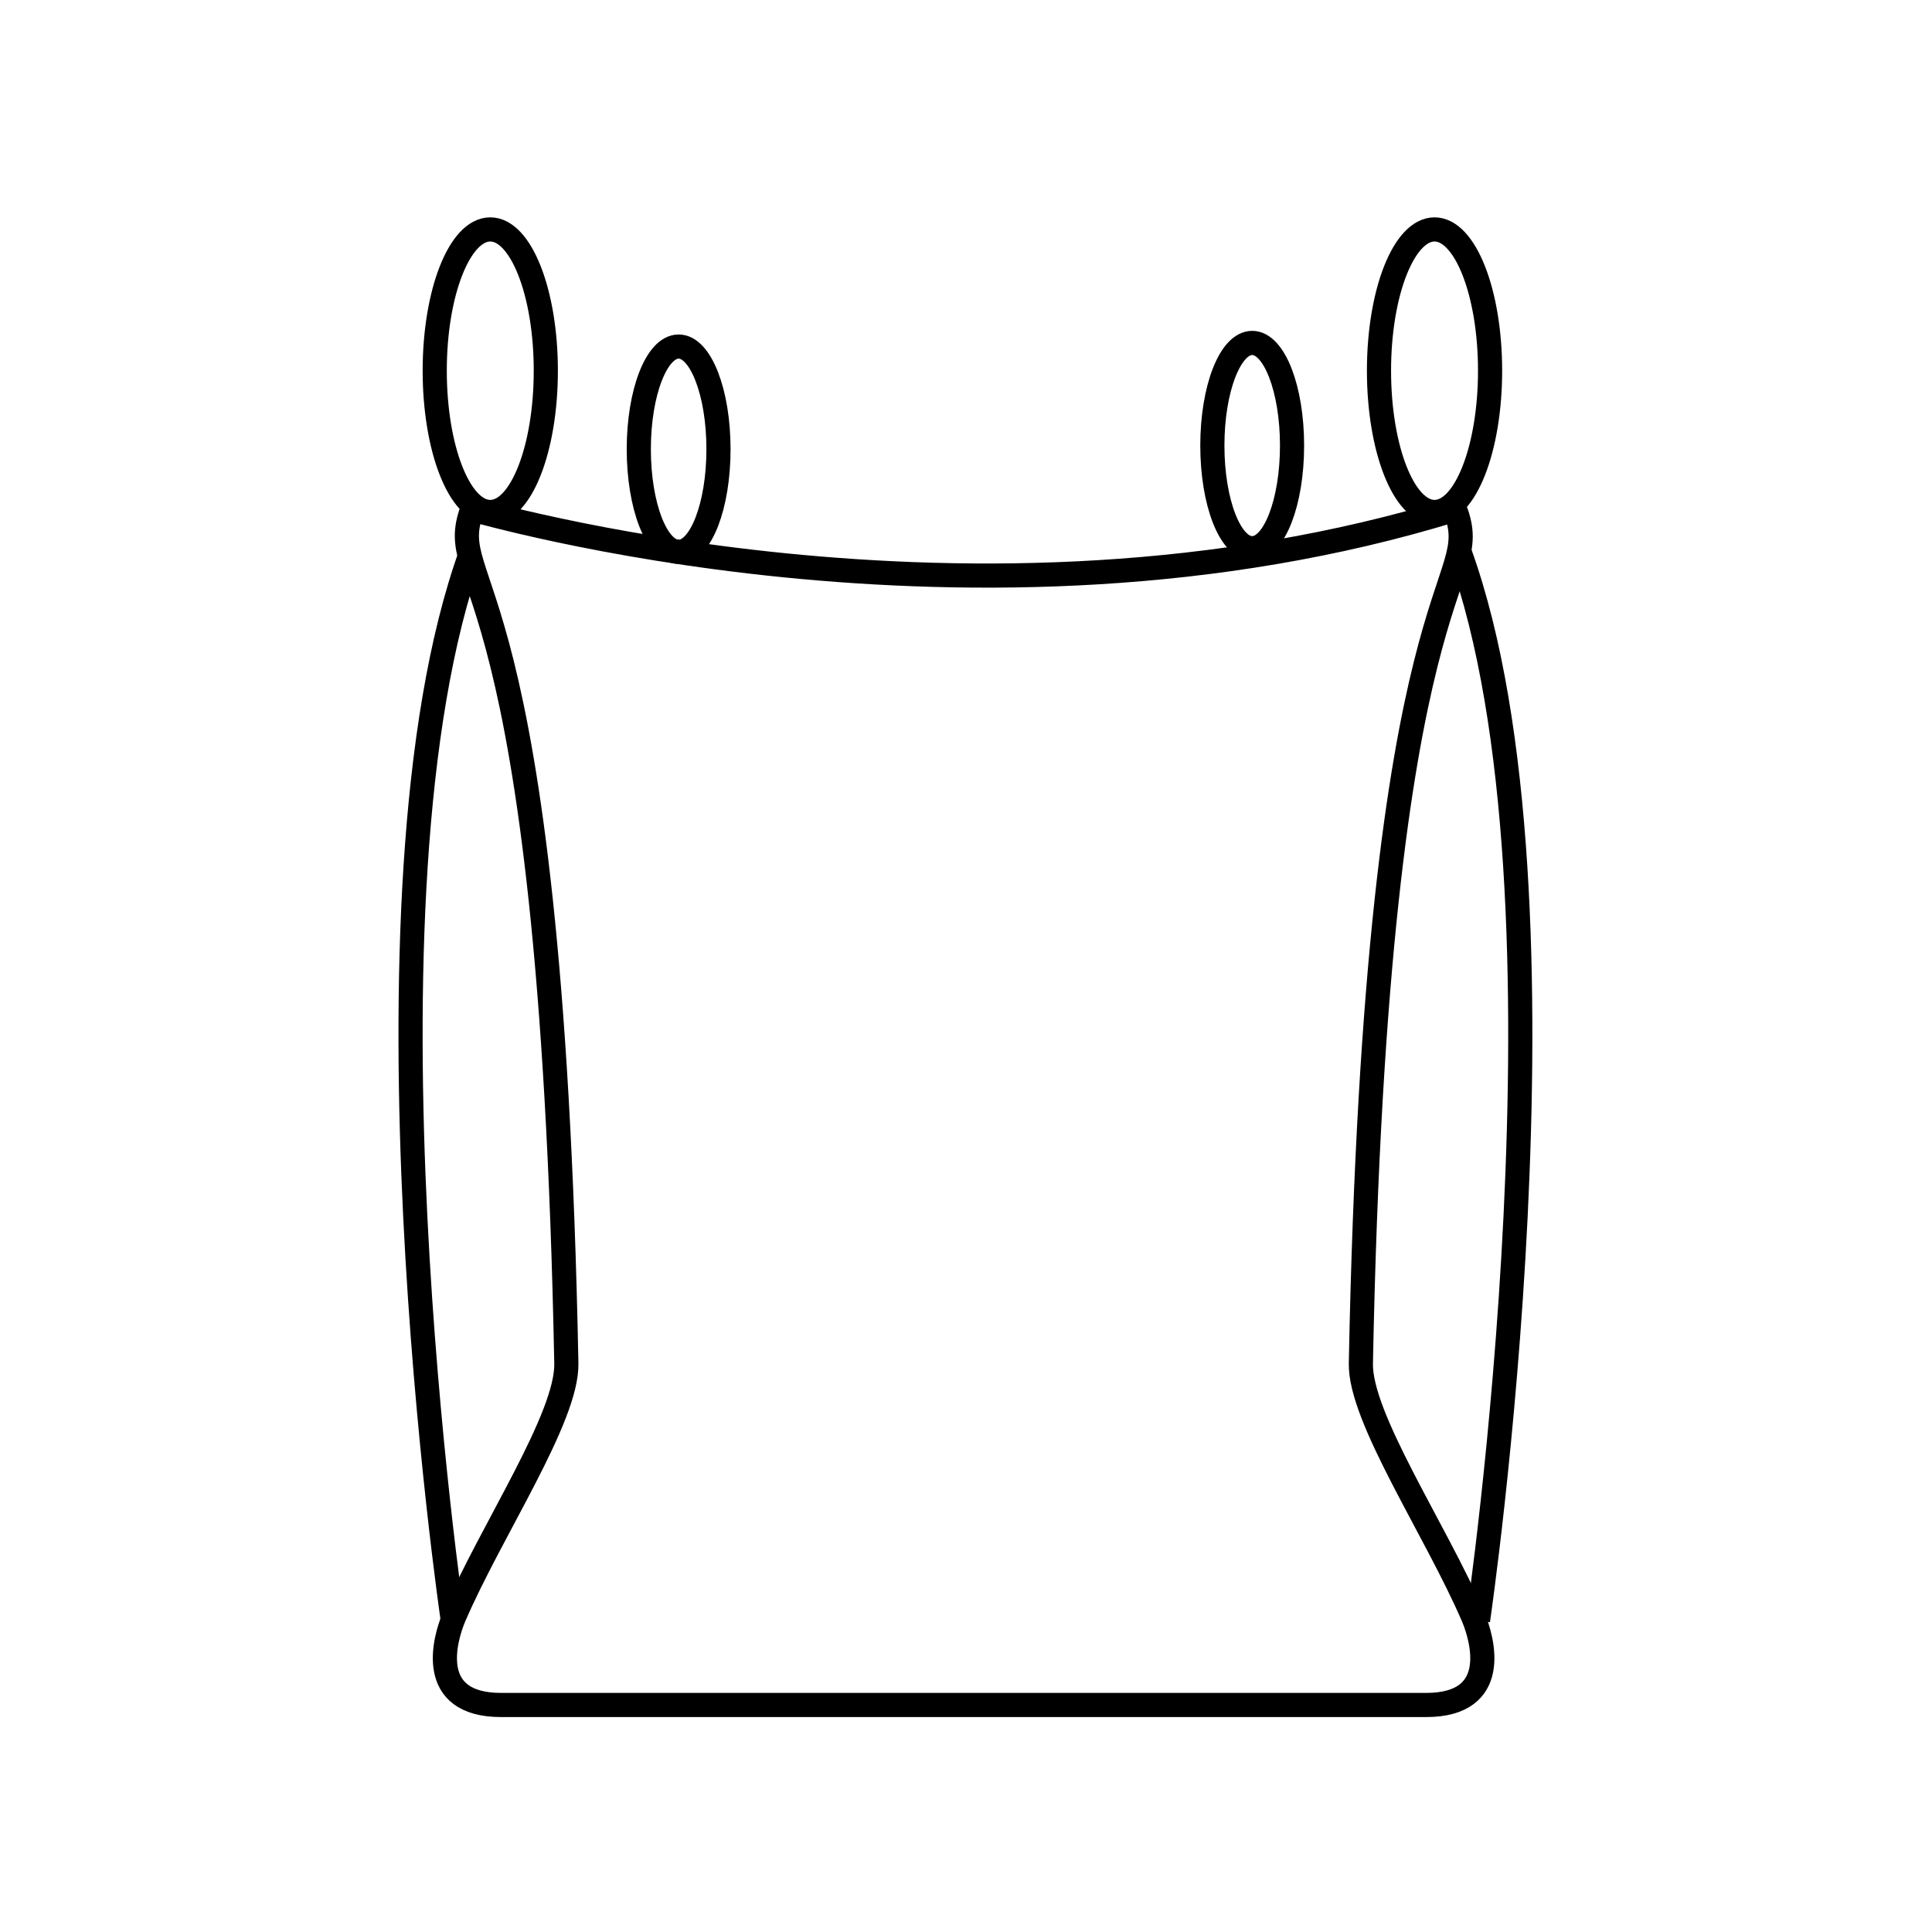 <svg width="160" height="160" viewBox="0 0 160 160" fill="none" xmlns="http://www.w3.org/2000/svg">
<path d="M40.602 42.4C43.142 42.4 45.202 37.162 45.202 30.7C45.202 24.238 43.142 19 40.602 19C38.061 19 36.002 24.238 36.002 30.7C36.002 37.162 38.061 42.4 40.602 42.4Z" stroke="black" stroke-width="2" stroke-miterlimit="10"/>
<path d="M56.202 45.7C58.024 45.7 59.502 41.894 59.502 37.2C59.502 32.505 58.024 28.7 56.202 28.7C54.379 28.7 52.902 32.505 52.902 37.2C52.902 41.894 54.379 45.7 56.202 45.7Z" stroke="black" stroke-width="2" stroke-miterlimit="10"/>
<path d="M37.502 134.2C37.502 134.2 28.702 74.4 39.002 45.8" stroke="black" stroke-width="2" stroke-miterlimit="10"/>
<path d="M120.502 42.2C123.102 49 114.002 46 112.702 112.9C112.602 117.4 118.902 126.7 122.002 133.9C122.802 135.8 124.302 141.2 118.102 141.2H83.002H76.602H41.502C35.302 141.2 36.802 135.8 37.602 133.9C40.702 126.7 47.002 117.4 46.902 112.9C45.602 45.9 36.602 49 39.102 42.2C39.402 42.2 80.602 54.5 120.502 42.2Z" stroke="black" stroke-width="2" stroke-miterlimit="10"/>
<path d="M103.702 45.4C105.524 45.4 107.002 41.594 107.002 36.9C107.002 32.206 105.524 28.4 103.702 28.4C101.879 28.4 100.402 32.206 100.402 36.9C100.402 41.594 101.879 45.4 103.702 45.4Z" stroke="black" stroke-width="2" stroke-miterlimit="10"/>
<path d="M118.802 42.4C121.342 42.4 123.402 37.162 123.402 30.7C123.402 24.238 121.342 19 118.802 19C116.261 19 114.202 24.238 114.202 30.7C114.202 37.162 116.261 42.4 118.802 42.4Z" stroke="black" stroke-width="2" stroke-miterlimit="10"/>
<path d="M122.402 134.2C122.402 134.2 131.202 74.4 120.902 45.8" stroke="black" stroke-width="2" stroke-miterlimit="10"/>
</svg>
